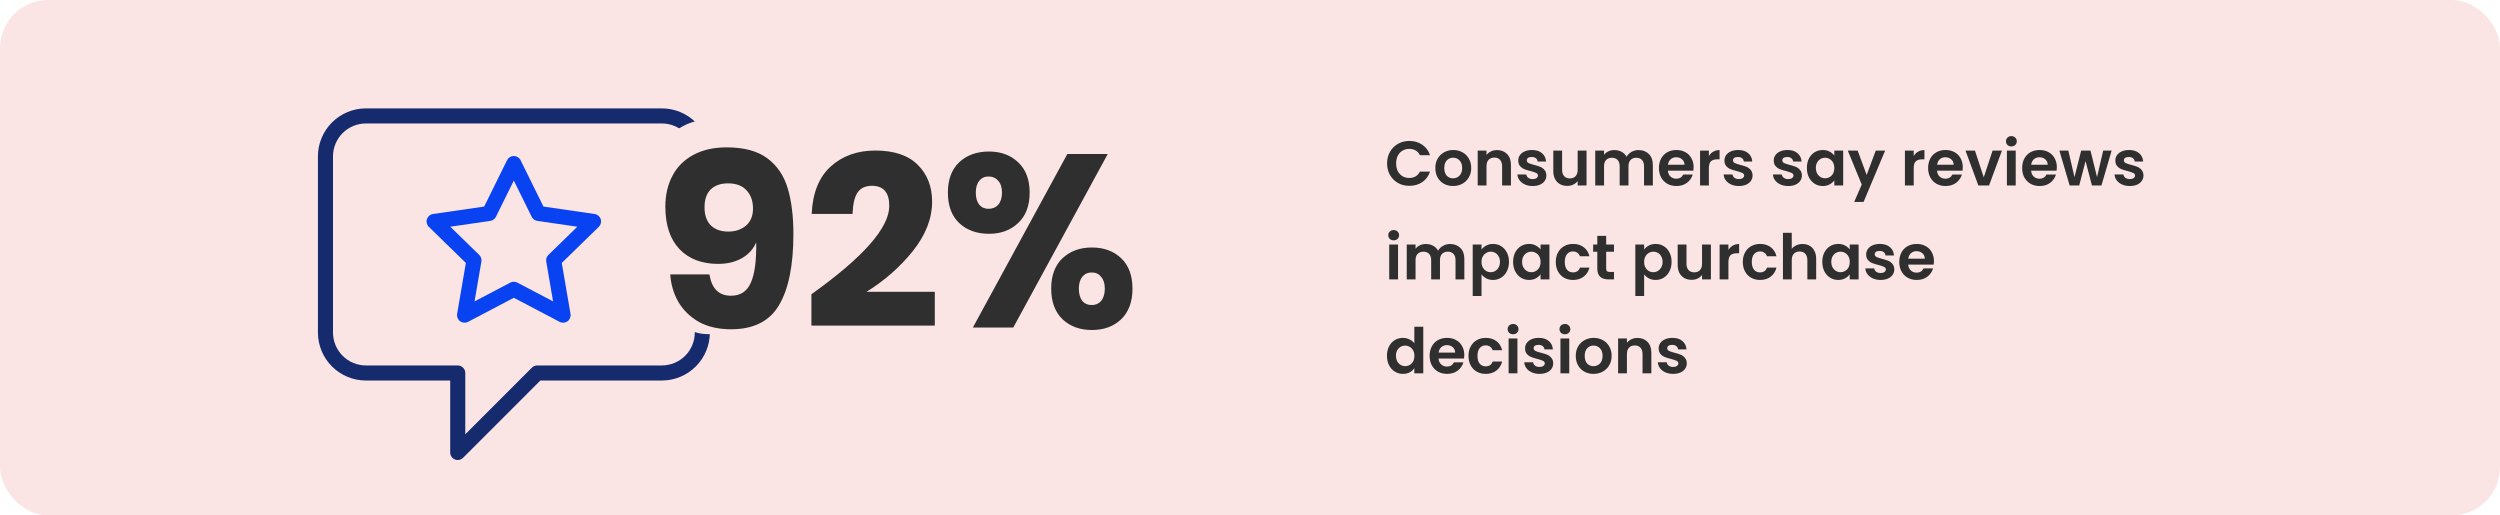 <svg width="1038" height="214" viewBox="0 0 1038 214" fill="none" xmlns="http://www.w3.org/2000/svg">
<rect width="1038" height="214" rx="20" fill="#FAE5E4"/>
<g clip-path="url(#clip0_3191_25918)">
<path d="M246.884 88.85L225.642 85.763L216.143 66.515C215.617 65.447 214.528 64.77 213.338 64.77C212.146 64.77 211.058 65.447 210.531 66.515L201.029 85.763L179.787 88.85C178.608 89.021 177.629 89.845 177.26 90.978C176.891 92.111 177.199 93.355 178.051 94.186L193.425 109.17L189.795 130.328C189.594 131.503 190.077 132.689 191.041 133.388C192.005 134.088 193.282 134.18 194.337 133.627L213.338 123.639L232.339 133.627H232.337C233.391 134.18 234.669 134.088 235.632 133.388C236.596 132.689 237.079 131.503 236.878 130.328L233.248 109.17L248.62 94.186H248.621C249.473 93.355 249.781 92.111 249.412 90.978C249.043 89.845 248.064 89.021 246.884 88.85ZM227.7 105.839C226.964 106.559 226.627 107.593 226.801 108.608L229.637 125.136L214.792 117.334C213.883 116.85 212.792 116.85 211.881 117.334L197.036 125.136L199.871 108.608C200.044 107.593 199.708 106.559 198.971 105.839L186.962 94.132L203.557 91.72C204.577 91.572 205.458 90.932 205.914 90.009L213.337 74.973L220.757 90.009C221.213 90.932 222.095 91.572 223.115 91.72L239.71 94.132L227.7 105.839Z" fill="#0943F1"/>
<path d="M274.821 45H151.914C146.634 45.007 141.573 47.107 137.838 50.84C134.105 54.573 132.005 59.635 132 64.915V138.078C132.006 143.358 134.105 148.42 137.838 152.153C141.573 155.886 146.635 157.986 151.914 157.993H186.923V187.87C186.922 189.136 187.685 190.276 188.854 190.761C190.024 191.246 191.37 190.977 192.265 190.082L224.352 157.991L274.822 157.993C280.102 157.986 285.163 155.886 288.898 152.153C292.631 148.419 294.731 143.358 294.736 138.078V64.915C294.731 59.635 292.631 54.573 288.898 50.84C285.163 47.107 280.101 45.007 274.822 45L274.821 45ZM288.477 138.078C288.473 141.698 287.032 145.168 284.473 147.729C281.913 150.289 278.443 151.729 274.822 151.733H223.057C222.227 151.733 221.432 152.063 220.846 152.65L193.184 180.314V154.863C193.184 154.032 192.854 153.237 192.267 152.649C191.681 152.062 190.884 151.732 190.054 151.734H151.917C148.296 151.729 144.825 150.289 142.266 147.73C139.706 145.169 138.266 141.698 138.262 138.078V64.915C138.266 61.295 139.706 57.825 142.266 55.264C144.825 52.704 148.296 51.264 151.917 51.26H274.824C278.445 51.264 281.916 52.704 284.475 55.264C287.035 57.825 288.475 61.295 288.479 64.915L288.477 138.078Z" fill="#162B6E"/>
<rect x="272" y="49.739" width="204" height="89" rx="22" fill="#FAE5E4"/>
<path d="M575.915 67.851C575.915 66.056 576.316 64.453 577.117 63.042C577.936 61.613 579.043 60.506 580.437 59.722C581.848 58.92 583.426 58.52 585.168 58.52C587.207 58.52 588.993 59.042 590.527 60.088C592.06 61.133 593.132 62.58 593.742 64.427H589.533C589.115 63.556 588.523 62.902 587.756 62.467C587.007 62.031 586.135 61.813 585.142 61.813C584.079 61.813 583.129 62.066 582.293 62.571C581.474 63.059 580.829 63.756 580.359 64.662C579.905 65.569 579.679 66.632 579.679 67.851C579.679 69.054 579.905 70.117 580.359 71.04C580.829 71.946 581.474 72.652 582.293 73.157C583.129 73.645 584.079 73.889 585.142 73.889C586.135 73.889 587.007 73.672 587.756 73.236C588.523 72.783 589.115 72.121 589.533 71.249H593.742C593.132 73.114 592.06 74.569 590.527 75.615C589.011 76.643 587.224 77.157 585.168 77.157C583.426 77.157 581.848 76.765 580.437 75.981C579.043 75.179 577.936 74.072 577.117 72.661C576.316 71.249 575.915 69.646 575.915 67.851ZM603.298 77.235C601.904 77.235 600.649 76.93 599.534 76.32C598.418 75.693 597.538 74.813 596.894 73.68C596.266 72.548 595.953 71.241 595.953 69.76C595.953 68.278 596.275 66.971 596.92 65.839C597.582 64.706 598.479 63.835 599.612 63.225C600.745 62.597 602.008 62.284 603.402 62.284C604.796 62.284 606.06 62.597 607.192 63.225C608.325 63.835 609.214 64.706 609.859 65.839C610.521 66.971 610.852 68.278 610.852 69.76C610.852 71.241 610.512 72.548 609.832 73.68C609.17 74.813 608.264 75.693 607.114 76.32C605.981 76.93 604.709 77.235 603.298 77.235ZM603.298 74.046C603.96 74.046 604.578 73.889 605.154 73.576C605.746 73.245 606.217 72.757 606.565 72.112C606.914 71.467 607.088 70.683 607.088 69.76C607.088 68.383 606.722 67.329 605.99 66.597C605.276 65.847 604.395 65.473 603.35 65.473C602.304 65.473 601.424 65.847 600.71 66.597C600.013 67.329 599.664 68.383 599.664 69.76C599.664 71.136 600.004 72.199 600.684 72.948C601.381 73.68 602.252 74.046 603.298 74.046ZM621.561 62.31C623.286 62.31 624.68 62.859 625.743 63.957C626.806 65.037 627.338 66.553 627.338 68.505V77H623.678V69.001C623.678 67.851 623.391 66.971 622.816 66.361C622.241 65.734 621.456 65.42 620.463 65.42C619.452 65.42 618.651 65.734 618.058 66.361C617.483 66.971 617.196 67.851 617.196 69.001V77H613.536V62.519H617.196V64.323C617.684 63.695 618.302 63.207 619.052 62.859C619.818 62.493 620.655 62.31 621.561 62.31ZM636.359 77.235C635.174 77.235 634.111 77.026 633.17 76.608C632.229 76.172 631.48 75.588 630.922 74.857C630.382 74.125 630.086 73.314 630.033 72.426H633.719C633.789 72.983 634.059 73.445 634.529 73.811C635.017 74.177 635.619 74.36 636.333 74.36C637.03 74.36 637.57 74.221 637.954 73.942C638.354 73.663 638.555 73.306 638.555 72.87C638.555 72.4 638.311 72.051 637.823 71.825C637.352 71.581 636.594 71.319 635.549 71.04C634.468 70.779 633.58 70.509 632.883 70.23C632.203 69.951 631.611 69.524 631.105 68.949C630.617 68.374 630.373 67.599 630.373 66.623C630.373 65.821 630.6 65.089 631.053 64.427C631.523 63.765 632.186 63.242 633.039 62.859C633.911 62.475 634.93 62.284 636.098 62.284C637.823 62.284 639.2 62.719 640.228 63.591C641.256 64.445 641.822 65.603 641.927 67.067H638.424C638.372 66.492 638.128 66.039 637.692 65.708C637.274 65.359 636.708 65.185 635.993 65.185C635.331 65.185 634.817 65.307 634.451 65.551C634.102 65.795 633.928 66.135 633.928 66.57C633.928 67.058 634.172 67.433 634.66 67.695C635.148 67.938 635.906 68.191 636.934 68.453C637.98 68.714 638.842 68.984 639.522 69.263C640.202 69.542 640.785 69.977 641.273 70.57C641.779 71.145 642.04 71.912 642.057 72.87C642.057 73.707 641.822 74.456 641.352 75.118C640.899 75.78 640.236 76.303 639.365 76.686C638.511 77.052 637.509 77.235 636.359 77.235ZM658.732 62.519V77H655.047V75.17C654.576 75.798 653.957 76.294 653.191 76.66C652.441 77.009 651.622 77.183 650.734 77.183C649.601 77.183 648.599 76.948 647.728 76.477C646.856 75.989 646.168 75.284 645.663 74.36C645.175 73.419 644.931 72.304 644.931 71.014V62.519H648.59V70.491C648.59 71.641 648.878 72.53 649.453 73.157C650.028 73.767 650.812 74.072 651.805 74.072C652.816 74.072 653.609 73.767 654.184 73.157C654.759 72.53 655.047 71.641 655.047 70.491V62.519H658.732ZM680.327 62.31C682.104 62.31 683.533 62.859 684.613 63.957C685.711 65.037 686.26 66.553 686.26 68.505V77H682.601V69.001C682.601 67.869 682.313 67.006 681.738 66.414C681.163 65.804 680.379 65.499 679.386 65.499C678.392 65.499 677.599 65.804 677.007 66.414C676.432 67.006 676.144 67.869 676.144 69.001V77H672.485V69.001C672.485 67.869 672.197 67.006 671.622 66.414C671.047 65.804 670.263 65.499 669.27 65.499C668.259 65.499 667.457 65.804 666.865 66.414C666.29 67.006 666.002 67.869 666.002 69.001V77H662.343V62.519H666.002V64.27C666.473 63.66 667.074 63.181 667.806 62.833C668.555 62.484 669.374 62.31 670.263 62.31C671.396 62.31 672.406 62.554 673.295 63.042C674.184 63.512 674.872 64.192 675.36 65.081C675.831 64.244 676.51 63.573 677.399 63.068C678.305 62.562 679.281 62.31 680.327 62.31ZM703.194 69.446C703.194 69.969 703.16 70.439 703.09 70.857H692.504C692.591 71.903 692.957 72.722 693.601 73.314C694.246 73.907 695.039 74.203 695.98 74.203C697.339 74.203 698.306 73.619 698.882 72.452H702.829C702.41 73.846 701.609 74.996 700.424 75.902C699.239 76.791 697.784 77.235 696.058 77.235C694.664 77.235 693.41 76.93 692.294 76.32C691.197 75.693 690.334 74.813 689.707 73.68C689.097 72.548 688.792 71.241 688.792 69.76C688.792 68.261 689.097 66.945 689.707 65.812C690.317 64.68 691.17 63.809 692.268 63.199C693.366 62.589 694.63 62.284 696.058 62.284C697.435 62.284 698.664 62.58 699.744 63.172C700.842 63.765 701.687 64.61 702.28 65.708C702.89 66.788 703.194 68.034 703.194 69.446ZM699.404 68.4C699.387 67.459 699.047 66.71 698.385 66.152C697.723 65.577 696.912 65.29 695.954 65.29C695.048 65.29 694.281 65.569 693.654 66.126C693.044 66.666 692.669 67.424 692.53 68.4H699.404ZM709.525 64.767C709.996 64 710.605 63.399 711.355 62.963C712.122 62.528 712.993 62.31 713.969 62.31V66.152H713.002C711.851 66.152 710.98 66.422 710.388 66.963C709.813 67.503 709.525 68.444 709.525 69.786V77H705.866V62.519H709.525V64.767ZM721.975 77.235C720.79 77.235 719.727 77.026 718.786 76.608C717.845 76.172 717.096 75.588 716.538 74.857C715.998 74.125 715.702 73.314 715.649 72.426H719.335C719.405 72.983 719.675 73.445 720.145 73.811C720.633 74.177 721.234 74.36 721.949 74.36C722.646 74.36 723.186 74.221 723.569 73.942C723.97 73.663 724.171 73.306 724.171 72.87C724.171 72.4 723.927 72.051 723.439 71.825C722.968 71.581 722.21 71.319 721.165 71.04C720.084 70.779 719.196 70.509 718.499 70.23C717.819 69.951 717.226 69.524 716.721 68.949C716.233 68.374 715.989 67.599 715.989 66.623C715.989 65.821 716.216 65.089 716.669 64.427C717.139 63.765 717.801 63.242 718.655 62.859C719.527 62.475 720.546 62.284 721.714 62.284C723.439 62.284 724.815 62.719 725.844 63.591C726.872 64.445 727.438 65.603 727.543 67.067H724.04C723.988 66.492 723.744 66.039 723.308 65.708C722.89 65.359 722.324 65.185 721.609 65.185C720.947 65.185 720.433 65.307 720.067 65.551C719.718 65.795 719.544 66.135 719.544 66.57C719.544 67.058 719.788 67.433 720.276 67.695C720.764 67.938 721.522 68.191 722.55 68.453C723.596 68.714 724.458 68.984 725.138 69.263C725.817 69.542 726.401 69.977 726.889 70.57C727.395 71.145 727.656 71.912 727.673 72.87C727.673 73.707 727.438 74.456 726.968 75.118C726.515 75.78 725.852 76.303 724.981 76.686C724.127 77.052 723.125 77.235 721.975 77.235ZM742.447 77.235C741.262 77.235 740.199 77.026 739.258 76.608C738.317 76.172 737.568 75.588 737.01 74.857C736.47 74.125 736.174 73.314 736.122 72.426H739.807C739.877 72.983 740.147 73.445 740.618 73.811C741.105 74.177 741.707 74.36 742.421 74.36C743.118 74.36 743.658 74.221 744.042 73.942C744.443 73.663 744.643 73.306 744.643 72.87C744.643 72.4 744.399 72.051 743.911 71.825C743.441 71.581 742.683 71.319 741.637 71.04C740.557 70.779 739.668 70.509 738.971 70.23C738.291 69.951 737.699 69.524 737.193 68.949C736.705 68.374 736.461 67.599 736.461 66.623C736.461 65.821 736.688 65.089 737.141 64.427C737.612 63.765 738.274 63.242 739.128 62.859C739.999 62.475 741.018 62.284 742.186 62.284C743.911 62.284 745.288 62.719 746.316 63.591C747.344 64.445 747.91 65.603 748.015 67.067H744.512C744.46 66.492 744.216 66.039 743.78 65.708C743.362 65.359 742.796 65.185 742.081 65.185C741.419 65.185 740.905 65.307 740.539 65.551C740.191 65.795 740.016 66.135 740.016 66.57C740.016 67.058 740.26 67.433 740.748 67.695C741.236 67.938 741.994 68.191 743.022 68.453C744.068 68.714 744.93 68.984 745.61 69.263C746.29 69.542 746.873 69.977 747.361 70.57C747.867 71.145 748.128 71.912 748.146 72.87C748.146 73.707 747.91 74.456 747.44 75.118C746.987 75.78 746.325 76.303 745.453 76.686C744.599 77.052 743.597 77.235 742.447 77.235ZM750.209 69.707C750.209 68.243 750.496 66.945 751.071 65.812C751.664 64.68 752.457 63.809 753.45 63.199C754.461 62.589 755.584 62.284 756.822 62.284C757.902 62.284 758.843 62.502 759.645 62.937C760.464 63.373 761.117 63.922 761.605 64.584V62.519H765.291V77H761.605V74.883C761.135 75.562 760.481 76.129 759.645 76.582C758.826 77.017 757.876 77.235 756.796 77.235C755.576 77.235 754.461 76.922 753.45 76.294C752.457 75.667 751.664 74.787 751.071 73.654C750.496 72.504 750.209 71.188 750.209 69.707ZM761.605 69.76C761.605 68.871 761.431 68.113 761.082 67.485C760.734 66.841 760.263 66.353 759.671 66.022C759.078 65.673 758.442 65.499 757.763 65.499C757.083 65.499 756.456 65.664 755.881 65.995C755.306 66.326 754.835 66.814 754.469 67.459C754.121 68.087 753.946 68.836 753.946 69.707C753.946 70.579 754.121 71.345 754.469 72.007C754.835 72.652 755.306 73.149 755.881 73.497C756.473 73.846 757.101 74.02 757.763 74.02C758.442 74.02 759.078 73.855 759.671 73.523C760.263 73.175 760.734 72.687 761.082 72.06C761.431 71.415 761.605 70.648 761.605 69.76ZM782.719 62.519L773.753 83.849H769.858L772.995 76.634L767.192 62.519H771.296L775.034 72.635L778.824 62.519H782.719ZM794.579 64.767C795.05 64 795.66 63.399 796.409 62.963C797.176 62.528 798.047 62.31 799.023 62.31V66.152H798.056C796.906 66.152 796.034 66.422 795.442 66.963C794.867 67.503 794.579 68.444 794.579 69.786V77H790.92V62.519H794.579V64.767ZM814.949 69.446C814.949 69.969 814.915 70.439 814.845 70.857H804.259C804.346 71.903 804.712 72.722 805.356 73.314C806.001 73.907 806.794 74.203 807.735 74.203C809.094 74.203 810.061 73.619 810.637 72.452H814.584C814.165 73.846 813.364 74.996 812.179 75.902C810.994 76.791 809.539 77.235 807.813 77.235C806.419 77.235 805.165 76.93 804.049 76.32C802.952 75.693 802.089 74.813 801.462 73.68C800.852 72.548 800.547 71.241 800.547 69.76C800.547 68.261 800.852 66.945 801.462 65.812C802.072 64.68 802.925 63.809 804.023 63.199C805.121 62.589 806.385 62.284 807.813 62.284C809.19 62.284 810.419 62.58 811.499 63.172C812.597 63.765 813.442 64.61 814.035 65.708C814.645 66.788 814.949 68.034 814.949 69.446ZM811.159 68.4C811.142 67.459 810.802 66.71 810.14 66.152C809.478 65.577 808.667 65.29 807.709 65.29C806.803 65.29 806.036 65.569 805.409 66.126C804.799 66.666 804.424 67.424 804.285 68.4H811.159ZM823.659 73.628L827.318 62.519H831.213L825.854 77H821.411L816.078 62.519H819.999L823.659 73.628ZM835.124 60.794C834.479 60.794 833.939 60.593 833.504 60.193C833.085 59.774 832.876 59.26 832.876 58.65C832.876 58.04 833.085 57.535 833.504 57.134C833.939 56.716 834.479 56.507 835.124 56.507C835.769 56.507 836.3 56.716 836.719 57.134C837.154 57.535 837.372 58.04 837.372 58.65C837.372 59.26 837.154 59.774 836.719 60.193C836.3 60.593 835.769 60.794 835.124 60.794ZM836.928 62.519V77H833.268V62.519H836.928ZM854.005 69.446C854.005 69.969 853.97 70.439 853.9 70.857H843.314C843.401 71.903 843.767 72.722 844.412 73.314C845.057 73.907 845.85 74.203 846.791 74.203C848.15 74.203 849.117 73.619 849.692 72.452H853.639C853.221 73.846 852.419 74.996 851.234 75.902C850.049 76.791 848.594 77.235 846.869 77.235C845.475 77.235 844.22 76.93 843.105 76.32C842.007 75.693 841.145 74.813 840.517 73.68C839.907 72.548 839.602 71.241 839.602 69.76C839.602 68.261 839.907 66.945 840.517 65.812C841.127 64.68 841.981 63.809 843.079 63.199C844.177 62.589 845.44 62.284 846.869 62.284C848.246 62.284 849.474 62.58 850.555 63.172C851.652 63.765 852.498 64.61 853.09 65.708C853.7 66.788 854.005 68.034 854.005 69.446ZM850.215 68.4C850.197 67.459 849.858 66.71 849.195 66.152C848.533 65.577 847.723 65.29 846.764 65.29C845.858 65.29 845.092 65.569 844.464 66.126C843.854 66.666 843.48 67.424 843.34 68.4H850.215ZM876.751 62.519L872.516 77H868.569L865.929 66.884L863.289 77H859.316L855.055 62.519H858.767L861.329 73.55L864.1 62.519H867.968L870.687 73.523L873.248 62.519H876.751ZM884.272 77.235C883.087 77.235 882.024 77.026 881.083 76.608C880.142 76.172 879.393 75.588 878.836 74.857C878.295 74.125 877.999 73.314 877.947 72.426H881.632C881.702 72.983 881.972 73.445 882.443 73.811C882.931 74.177 883.532 74.36 884.246 74.36C884.943 74.36 885.484 74.221 885.867 73.942C886.268 73.663 886.468 73.306 886.468 72.87C886.468 72.4 886.224 72.051 885.736 71.825C885.266 71.581 884.508 71.319 883.462 71.04C882.382 70.779 881.493 70.509 880.796 70.23C880.116 69.951 879.524 69.524 879.018 68.949C878.531 68.374 878.287 67.599 878.287 66.623C878.287 65.821 878.513 65.089 878.966 64.427C879.437 63.765 880.099 63.242 880.953 62.859C881.824 62.475 882.844 62.284 884.011 62.284C885.736 62.284 887.113 62.719 888.141 63.591C889.169 64.445 889.736 65.603 889.84 67.067H886.337C886.285 66.492 886.041 66.039 885.606 65.708C885.187 65.359 884.621 65.185 883.907 65.185C883.244 65.185 882.73 65.307 882.364 65.551C882.016 65.795 881.842 66.135 881.842 66.57C881.842 67.058 882.085 67.433 882.573 67.695C883.061 67.938 883.819 68.191 884.848 68.453C885.893 68.714 886.756 68.984 887.435 69.263C888.115 69.542 888.699 69.977 889.187 70.57C889.692 71.145 889.953 71.912 889.971 72.87C889.971 73.707 889.736 74.456 889.265 75.118C888.812 75.78 888.15 76.303 887.278 76.686C886.425 77.052 885.423 77.235 884.272 77.235ZM578.659 99.794C578.015 99.794 577.475 99.593 577.039 99.192C576.621 98.774 576.412 98.26 576.412 97.65C576.412 97.04 576.621 96.535 577.039 96.134C577.475 95.716 578.015 95.507 578.659 95.507C579.304 95.507 579.836 95.716 580.254 96.134C580.69 96.535 580.907 97.04 580.907 97.65C580.907 98.26 580.69 98.774 580.254 99.192C579.836 99.593 579.304 99.794 578.659 99.794ZM580.463 101.519V116H576.804V101.519H580.463ZM602.062 101.31C603.84 101.31 605.269 101.859 606.349 102.957C607.447 104.037 607.996 105.553 607.996 107.505V116H604.336V108.001C604.336 106.869 604.049 106.006 603.474 105.414C602.899 104.804 602.115 104.499 601.121 104.499C600.128 104.499 599.335 104.804 598.743 105.414C598.168 106.006 597.88 106.869 597.88 108.001V116H594.221V108.001C594.221 106.869 593.933 106.006 593.358 105.414C592.783 104.804 591.999 104.499 591.006 104.499C589.995 104.499 589.193 104.804 588.601 105.414C588.026 106.006 587.738 106.869 587.738 108.001V116H584.079V101.519H587.738V103.27C588.209 102.66 588.81 102.181 589.542 101.833C590.291 101.484 591.11 101.31 591.999 101.31C593.132 101.31 594.142 101.554 595.031 102.042C595.92 102.512 596.608 103.192 597.096 104.081C597.566 103.244 598.246 102.573 599.135 102.068C600.041 101.562 601.017 101.31 602.062 101.31ZM615.128 103.61C615.599 102.948 616.243 102.399 617.062 101.963C617.899 101.51 618.849 101.284 619.912 101.284C621.149 101.284 622.264 101.589 623.257 102.199C624.268 102.808 625.061 103.68 625.636 104.812C626.228 105.928 626.525 107.226 626.525 108.707C626.525 110.188 626.228 111.504 625.636 112.654C625.061 113.787 624.268 114.667 623.257 115.294C622.264 115.922 621.149 116.235 619.912 116.235C618.849 116.235 617.908 116.017 617.088 115.582C616.287 115.146 615.633 114.597 615.128 113.935V122.901H611.469V101.519H615.128V103.61ZM622.787 108.707C622.787 107.836 622.604 107.087 622.238 106.459C621.889 105.814 621.419 105.327 620.826 104.995C620.251 104.664 619.624 104.499 618.944 104.499C618.282 104.499 617.655 104.673 617.062 105.022C616.487 105.353 616.017 105.841 615.651 106.485C615.302 107.13 615.128 107.888 615.128 108.759C615.128 109.631 615.302 110.389 615.651 111.034C616.017 111.678 616.487 112.175 617.062 112.523C617.655 112.855 618.282 113.02 618.944 113.02C619.624 113.02 620.251 112.846 620.826 112.497C621.419 112.149 621.889 111.652 622.238 111.007C622.604 110.363 622.787 109.596 622.787 108.707ZM628.243 108.707C628.243 107.243 628.53 105.945 629.106 104.812C629.698 103.68 630.491 102.808 631.484 102.199C632.495 101.589 633.619 101.284 634.856 101.284C635.937 101.284 636.878 101.501 637.679 101.937C638.498 102.373 639.152 102.922 639.64 103.584V101.519H643.325V116H639.64V113.883C639.169 114.562 638.516 115.129 637.679 115.582C636.86 116.017 635.91 116.235 634.83 116.235C633.61 116.235 632.495 115.922 631.484 115.294C630.491 114.667 629.698 113.787 629.106 112.654C628.53 111.504 628.243 110.188 628.243 108.707ZM639.64 108.759C639.64 107.871 639.465 107.113 639.117 106.485C638.768 105.841 638.298 105.353 637.705 105.022C637.113 104.673 636.477 104.499 635.797 104.499C635.118 104.499 634.49 104.664 633.915 104.995C633.34 105.327 632.87 105.814 632.504 106.459C632.155 107.087 631.981 107.836 631.981 108.707C631.981 109.578 632.155 110.345 632.504 111.007C632.87 111.652 633.34 112.149 633.915 112.497C634.508 112.846 635.135 113.02 635.797 113.02C636.477 113.02 637.113 112.855 637.705 112.523C638.298 112.175 638.768 111.687 639.117 111.06C639.465 110.415 639.64 109.648 639.64 108.759ZM645.958 108.759C645.958 107.261 646.263 105.954 646.873 104.839C647.483 103.706 648.328 102.835 649.409 102.225C650.489 101.597 651.726 101.284 653.12 101.284C654.915 101.284 656.397 101.737 657.564 102.643C658.749 103.532 659.542 104.786 659.943 106.407H655.996C655.787 105.78 655.429 105.292 654.924 104.943C654.436 104.577 653.826 104.394 653.094 104.394C652.049 104.394 651.221 104.778 650.611 105.544C650.001 106.294 649.696 107.365 649.696 108.759C649.696 110.136 650.001 111.208 650.611 111.975C651.221 112.724 652.049 113.099 653.094 113.099C654.576 113.099 655.543 112.436 655.996 111.112H659.943C659.542 112.68 658.749 113.926 657.564 114.85C656.379 115.773 654.898 116.235 653.12 116.235C651.726 116.235 650.489 115.93 649.409 115.32C648.328 114.693 647.483 113.822 646.873 112.706C646.263 111.574 645.958 110.258 645.958 108.759ZM666.884 104.525V111.53C666.884 112.018 666.998 112.375 667.224 112.602C667.468 112.811 667.869 112.916 668.427 112.916H670.126V116H667.825C664.741 116 663.199 114.501 663.199 111.504V104.525H661.474V101.519H663.199V97.938H666.884V101.519H670.126V104.525H666.884ZM682.646 103.61C683.116 102.948 683.761 102.399 684.58 101.963C685.416 101.51 686.366 101.284 687.429 101.284C688.666 101.284 689.782 101.589 690.775 102.199C691.786 102.808 692.579 103.68 693.154 104.812C693.746 105.928 694.042 107.226 694.042 108.707C694.042 110.188 693.746 111.504 693.154 112.654C692.579 113.787 691.786 114.667 690.775 115.294C689.782 115.922 688.666 116.235 687.429 116.235C686.366 116.235 685.425 116.017 684.606 115.582C683.804 115.146 683.151 114.597 682.646 113.935V122.901H678.986V101.519H682.646V103.61ZM690.304 108.707C690.304 107.836 690.121 107.087 689.755 106.459C689.407 105.814 688.936 105.327 688.344 104.995C687.769 104.664 687.142 104.499 686.462 104.499C685.8 104.499 685.172 104.673 684.58 105.022C684.005 105.353 683.534 105.841 683.168 106.485C682.82 107.13 682.646 107.888 682.646 108.759C682.646 109.631 682.82 110.389 683.168 111.034C683.534 111.678 684.005 112.175 684.58 112.523C685.172 112.855 685.8 113.02 686.462 113.02C687.142 113.02 687.769 112.846 688.344 112.497C688.936 112.149 689.407 111.652 689.755 111.007C690.121 110.363 690.304 109.596 690.304 108.707ZM710.372 101.519V116H706.687V114.17C706.216 114.798 705.598 115.294 704.831 115.66C704.081 116.009 703.262 116.183 702.374 116.183C701.241 116.183 700.239 115.948 699.368 115.477C698.496 114.989 697.808 114.284 697.303 113.36C696.815 112.419 696.571 111.304 696.571 110.014V101.519H700.23V109.491C700.23 110.641 700.518 111.53 701.093 112.158C701.668 112.767 702.452 113.072 703.445 113.072C704.456 113.072 705.249 112.767 705.824 112.158C706.399 111.53 706.687 110.641 706.687 109.491V101.519H710.372ZM717.642 103.767C718.113 103 718.723 102.399 719.472 101.963C720.239 101.528 721.11 101.31 722.086 101.31V105.152H721.119C719.969 105.152 719.098 105.422 718.505 105.963C717.93 106.503 717.642 107.444 717.642 108.786V116H713.983V101.519H717.642V103.767ZM723.61 108.759C723.61 107.261 723.915 105.954 724.525 104.839C725.135 103.706 725.98 102.835 727.06 102.225C728.141 101.597 729.378 101.284 730.772 101.284C732.567 101.284 734.048 101.737 735.216 102.643C736.401 103.532 737.194 104.786 737.594 106.407H733.647C733.438 105.78 733.081 105.292 732.576 104.943C732.088 104.577 731.478 104.394 730.746 104.394C729.7 104.394 728.873 104.778 728.263 105.544C727.653 106.294 727.348 107.365 727.348 108.759C727.348 110.136 727.653 111.208 728.263 111.975C728.873 112.724 729.7 113.099 730.746 113.099C732.227 113.099 733.194 112.436 733.647 111.112H737.594C737.194 112.68 736.401 113.926 735.216 114.85C734.031 115.773 732.55 116.235 730.772 116.235C729.378 116.235 728.141 115.93 727.06 115.32C725.98 114.693 725.135 113.822 724.525 112.706C723.915 111.574 723.61 110.258 723.61 108.759ZM748.431 101.31C749.529 101.31 750.504 101.554 751.358 102.042C752.212 102.512 752.874 103.218 753.345 104.159C753.833 105.083 754.077 106.198 754.077 107.505V116H750.417V108.001C750.417 106.851 750.13 105.971 749.555 105.361C748.98 104.734 748.195 104.42 747.202 104.42C746.191 104.42 745.39 104.734 744.797 105.361C744.222 105.971 743.935 106.851 743.935 108.001V116H740.275V96.657H743.935V103.323C744.405 102.695 745.033 102.207 745.817 101.859C746.601 101.493 747.472 101.31 748.431 101.31ZM756.616 108.707C756.616 107.243 756.903 105.945 757.478 104.812C758.071 103.68 758.864 102.808 759.857 102.199C760.868 101.589 761.992 101.284 763.229 101.284C764.309 101.284 765.25 101.501 766.052 101.937C766.871 102.373 767.524 102.922 768.012 103.584V101.519H771.698V116H768.012V113.883C767.542 114.562 766.888 115.129 766.052 115.582C765.233 116.017 764.283 116.235 763.203 116.235C761.983 116.235 760.868 115.922 759.857 115.294C758.864 114.667 758.071 113.787 757.478 112.654C756.903 111.504 756.616 110.188 756.616 108.707ZM768.012 108.759C768.012 107.871 767.838 107.113 767.49 106.485C767.141 105.841 766.671 105.353 766.078 105.022C765.486 104.673 764.85 104.499 764.17 104.499C763.49 104.499 762.863 104.664 762.288 104.995C761.713 105.327 761.242 105.814 760.876 106.459C760.528 107.087 760.354 107.836 760.354 108.707C760.354 109.578 760.528 110.345 760.876 111.007C761.242 111.652 761.713 112.149 762.288 112.497C762.88 112.846 763.508 113.02 764.17 113.02C764.85 113.02 765.486 112.855 766.078 112.523C766.671 112.175 767.141 111.687 767.49 111.06C767.838 110.415 768.012 109.648 768.012 108.759ZM780.814 116.235C779.629 116.235 778.566 116.026 777.625 115.608C776.684 115.172 775.934 114.588 775.377 113.857C774.836 113.125 774.54 112.314 774.488 111.426H778.174C778.243 111.983 778.513 112.445 778.984 112.811C779.472 113.177 780.073 113.36 780.787 113.36C781.484 113.36 782.025 113.221 782.408 112.942C782.809 112.663 783.009 112.306 783.009 111.87C783.009 111.4 782.765 111.051 782.277 110.824C781.807 110.58 781.049 110.319 780.003 110.04C778.923 109.779 778.034 109.509 777.337 109.23C776.657 108.951 776.065 108.524 775.56 107.949C775.072 107.374 774.828 106.599 774.828 105.623C774.828 104.821 775.054 104.089 775.507 103.427C775.978 102.765 776.64 102.242 777.494 101.859C778.365 101.475 779.385 101.284 780.552 101.284C782.277 101.284 783.654 101.719 784.682 102.591C785.71 103.445 786.277 104.603 786.381 106.067H782.879C782.826 105.492 782.582 105.039 782.147 104.708C781.728 104.359 781.162 104.185 780.448 104.185C779.785 104.185 779.271 104.307 778.905 104.551C778.557 104.795 778.383 105.135 778.383 105.57C778.383 106.058 778.627 106.433 779.115 106.694C779.602 106.938 780.361 107.191 781.389 107.453C782.434 107.714 783.297 107.984 783.976 108.263C784.656 108.542 785.24 108.977 785.728 109.57C786.233 110.145 786.494 110.912 786.512 111.87C786.512 112.706 786.277 113.456 785.806 114.118C785.353 114.78 784.691 115.303 783.82 115.686C782.966 116.052 781.964 116.235 780.814 116.235ZM802.978 108.446C802.978 108.969 802.943 109.439 802.873 109.857H792.287C792.374 110.903 792.74 111.722 793.384 112.314C794.029 112.907 794.822 113.203 795.763 113.203C797.122 113.203 798.09 112.619 798.665 111.452H802.612C802.193 112.846 801.392 113.996 800.207 114.902C799.022 115.791 797.567 116.235 795.842 116.235C794.447 116.235 793.193 115.93 792.078 115.32C790.98 114.693 790.117 113.813 789.49 112.68C788.88 111.548 788.575 110.241 788.575 108.759C788.575 107.261 788.88 105.945 789.49 104.812C790.1 103.68 790.954 102.808 792.051 102.199C793.149 101.589 794.413 101.284 795.842 101.284C797.218 101.284 798.447 101.58 799.527 102.172C800.625 102.765 801.47 103.61 802.063 104.708C802.673 105.788 802.978 107.034 802.978 108.446ZM799.187 107.4C799.17 106.459 798.83 105.71 798.168 105.152C797.506 104.577 796.695 104.29 795.737 104.29C794.831 104.29 794.064 104.568 793.437 105.126C792.827 105.666 792.452 106.424 792.313 107.4H799.187ZM575.863 147.707C575.863 146.243 576.15 144.945 576.725 143.812C577.318 142.68 578.119 141.808 579.13 141.199C580.141 140.589 581.265 140.284 582.502 140.284C583.443 140.284 584.34 140.493 585.194 140.911C586.048 141.312 586.728 141.852 587.233 142.532V135.657H590.945V155H587.233V152.857C586.78 153.571 586.144 154.146 585.325 154.582C584.506 155.017 583.556 155.235 582.476 155.235C581.256 155.235 580.141 154.922 579.13 154.294C578.119 153.667 577.318 152.787 576.725 151.654C576.15 150.504 575.863 149.188 575.863 147.707ZM587.259 147.759C587.259 146.871 587.085 146.113 586.736 145.485C586.388 144.841 585.917 144.353 585.325 144.022C584.732 143.673 584.096 143.499 583.417 143.499C582.737 143.499 582.11 143.664 581.535 143.995C580.96 144.327 580.489 144.814 580.123 145.459C579.775 146.087 579.6 146.836 579.6 147.707C579.6 148.578 579.775 149.345 580.123 150.007C580.489 150.652 580.96 151.149 581.535 151.497C582.127 151.846 582.755 152.02 583.417 152.02C584.096 152.02 584.732 151.855 585.325 151.523C585.917 151.175 586.388 150.687 586.736 150.06C587.085 149.415 587.259 148.648 587.259 147.759ZM607.981 147.446C607.981 147.969 607.946 148.439 607.876 148.857H597.29C597.377 149.903 597.743 150.722 598.388 151.314C599.032 151.907 599.825 152.203 600.766 152.203C602.125 152.203 603.093 151.619 603.668 150.452H607.615C607.196 151.846 606.395 152.996 605.21 153.902C604.025 154.791 602.57 155.235 600.845 155.235C599.451 155.235 598.196 154.93 597.081 154.32C595.983 153.693 595.12 152.813 594.493 151.68C593.883 150.548 593.578 149.241 593.578 147.759C593.578 146.261 593.883 144.945 594.493 143.812C595.103 142.68 595.957 141.808 597.054 141.199C598.152 140.589 599.416 140.284 600.845 140.284C602.221 140.284 603.45 140.58 604.53 141.172C605.628 141.765 606.473 142.61 607.066 143.708C607.676 144.788 607.981 146.034 607.981 147.446ZM604.19 146.4C604.173 145.459 603.833 144.71 603.171 144.152C602.509 143.577 601.699 143.29 600.74 143.29C599.834 143.29 599.067 143.568 598.44 144.126C597.83 144.666 597.455 145.424 597.316 146.4H604.19ZM609.711 147.759C609.711 146.261 610.016 144.954 610.626 143.839C611.236 142.706 612.081 141.835 613.161 141.225C614.242 140.597 615.479 140.284 616.873 140.284C618.668 140.284 620.149 140.737 621.316 141.643C622.501 142.532 623.294 143.786 623.695 145.407H619.748C619.539 144.78 619.182 144.292 618.676 143.943C618.189 143.577 617.579 143.394 616.847 143.394C615.801 143.394 614.973 143.778 614.363 144.544C613.754 145.294 613.449 146.365 613.449 147.759C613.449 149.136 613.754 150.208 614.363 150.975C614.973 151.724 615.801 152.099 616.847 152.099C618.328 152.099 619.295 151.436 619.748 150.112H623.695C623.294 151.68 622.501 152.926 621.316 153.85C620.132 154.773 618.65 155.235 616.873 155.235C615.479 155.235 614.242 154.93 613.161 154.32C612.081 153.693 611.236 152.822 610.626 151.706C610.016 150.574 609.711 149.258 609.711 147.759ZM628.232 138.794C627.587 138.794 627.047 138.593 626.611 138.193C626.193 137.774 625.984 137.26 625.984 136.65C625.984 136.04 626.193 135.535 626.611 135.134C627.047 134.716 627.587 134.507 628.232 134.507C628.877 134.507 629.408 134.716 629.826 135.134C630.262 135.535 630.48 136.04 630.48 136.65C630.48 137.26 630.262 137.774 629.826 138.193C629.408 138.593 628.877 138.794 628.232 138.794ZM630.036 140.519V155H626.376V140.519H630.036ZM639.193 155.235C638.008 155.235 636.945 155.026 636.004 154.608C635.063 154.172 634.313 153.588 633.756 152.857C633.215 152.125 632.919 151.314 632.867 150.426H636.553C636.622 150.983 636.892 151.445 637.363 151.811C637.851 152.177 638.452 152.36 639.166 152.36C639.864 152.36 640.404 152.221 640.787 151.942C641.188 151.663 641.388 151.306 641.388 150.87C641.388 150.4 641.144 150.051 640.656 149.824C640.186 149.58 639.428 149.319 638.382 149.04C637.302 148.779 636.413 148.509 635.716 148.23C635.036 147.951 634.444 147.524 633.939 146.949C633.451 146.374 633.207 145.599 633.207 144.623C633.207 143.821 633.433 143.089 633.886 142.427C634.357 141.765 635.019 141.242 635.873 140.859C636.744 140.475 637.764 140.284 638.931 140.284C640.656 140.284 642.033 140.719 643.061 141.591C644.089 142.445 644.656 143.603 644.76 145.067H641.258C641.205 144.492 640.961 144.039 640.526 143.708C640.107 143.359 639.541 143.185 638.827 143.185C638.164 143.185 637.65 143.307 637.284 143.551C636.936 143.795 636.762 144.135 636.762 144.57C636.762 145.058 637.006 145.433 637.494 145.694C637.981 145.938 638.74 146.191 639.768 146.453C640.813 146.714 641.676 146.984 642.355 147.263C643.035 147.542 643.619 147.977 644.107 148.57C644.612 149.145 644.874 149.912 644.891 150.87C644.891 151.706 644.656 152.456 644.185 153.118C643.732 153.78 643.07 154.303 642.199 154.686C641.345 155.052 640.343 155.235 639.193 155.235ZM649.751 138.794C649.106 138.794 648.566 138.593 648.13 138.193C647.712 137.774 647.503 137.26 647.503 136.65C647.503 136.04 647.712 135.535 648.13 135.134C648.566 134.716 649.106 134.507 649.751 134.507C650.396 134.507 650.927 134.716 651.345 135.134C651.781 135.535 651.999 136.04 651.999 136.65C651.999 137.26 651.781 137.774 651.345 138.193C650.927 138.593 650.396 138.794 649.751 138.794ZM651.554 140.519V155H647.895V140.519H651.554ZM661.6 155.235C660.206 155.235 658.951 154.93 657.836 154.32C656.721 153.693 655.841 152.813 655.196 151.68C654.569 150.548 654.255 149.241 654.255 147.759C654.255 146.278 654.577 144.971 655.222 143.839C655.884 142.706 656.782 141.835 657.915 141.225C659.047 140.597 660.311 140.284 661.705 140.284C663.099 140.284 664.362 140.597 665.495 141.225C666.628 141.835 667.516 142.706 668.161 143.839C668.823 144.971 669.154 146.278 669.154 147.759C669.154 149.241 668.815 150.548 668.135 151.68C667.473 152.813 666.567 153.693 665.416 154.32C664.284 154.93 663.012 155.235 661.6 155.235ZM661.6 152.046C662.262 152.046 662.881 151.889 663.456 151.576C664.049 151.245 664.519 150.757 664.868 150.112C665.216 149.467 665.39 148.683 665.39 147.759C665.39 146.383 665.024 145.329 664.292 144.597C663.578 143.847 662.698 143.473 661.652 143.473C660.607 143.473 659.727 143.847 659.012 144.597C658.315 145.329 657.967 146.383 657.967 147.759C657.967 149.136 658.307 150.199 658.986 150.948C659.683 151.68 660.555 152.046 661.6 152.046ZM679.863 140.31C681.589 140.31 682.983 140.859 684.046 141.957C685.109 143.037 685.64 144.553 685.64 146.505V155H681.981V147.001C681.981 145.851 681.693 144.971 681.118 144.361C680.543 143.734 679.759 143.42 678.766 143.42C677.755 143.42 676.953 143.734 676.361 144.361C675.786 144.971 675.498 145.851 675.498 147.001V155H671.839V140.519H675.498V142.323C675.986 141.695 676.605 141.207 677.354 140.859C678.121 140.493 678.957 140.31 679.863 140.31ZM694.662 155.235C693.477 155.235 692.414 155.026 691.473 154.608C690.532 154.172 689.782 153.588 689.225 152.857C688.685 152.125 688.388 151.314 688.336 150.426H692.022C692.091 150.983 692.361 151.445 692.832 151.811C693.32 152.177 693.921 152.36 694.636 152.36C695.333 152.36 695.873 152.221 696.256 151.942C696.657 151.663 696.857 151.306 696.857 150.87C696.857 150.4 696.613 150.051 696.125 149.824C695.655 149.58 694.897 149.319 693.851 149.04C692.771 148.779 691.882 148.509 691.185 148.23C690.506 147.951 689.913 147.524 689.408 146.949C688.92 146.374 688.676 145.599 688.676 144.623C688.676 143.821 688.902 143.089 689.355 142.427C689.826 141.765 690.488 141.242 691.342 140.859C692.213 140.475 693.233 140.284 694.4 140.284C696.125 140.284 697.502 140.719 698.53 141.591C699.558 142.445 700.125 143.603 700.229 145.067H696.727C696.674 144.492 696.43 144.039 695.995 143.708C695.577 143.359 695.01 143.185 694.296 143.185C693.634 143.185 693.119 143.307 692.754 143.551C692.405 143.795 692.231 144.135 692.231 144.57C692.231 145.058 692.475 145.433 692.963 145.694C693.451 145.938 694.209 146.191 695.237 146.453C696.282 146.714 697.145 146.984 697.825 147.263C698.504 147.542 699.088 147.977 699.576 148.57C700.081 149.145 700.343 149.912 700.36 150.87C700.36 151.706 700.125 152.456 699.654 153.118C699.201 153.78 698.539 154.303 697.668 154.686C696.814 155.052 695.812 155.235 694.662 155.235Z" fill="#2F2F2F"/>
<path d="M294.552 113.941C295.501 119.837 298.482 122.785 303.497 122.785C307.428 122.785 310.172 120.989 311.731 117.398C313.357 113.806 314.103 108.215 313.967 100.625C312.815 103.404 310.816 105.606 307.97 107.232C305.191 108.791 301.938 109.57 298.211 109.57C291.434 109.57 286.081 107.537 282.15 103.471C278.22 99.337 276.254 93.442 276.254 85.784C276.254 80.972 277.237 76.703 279.202 72.976C281.168 69.248 284.048 66.368 287.843 64.335C291.706 62.234 296.314 61.184 301.667 61.184C308.919 61.184 314.577 62.709 318.643 65.758C322.709 68.808 325.522 72.976 327.08 78.262C328.639 83.48 329.418 89.782 329.418 97.169C329.418 110.18 327.419 120.041 323.421 126.75C319.49 133.391 312.849 136.712 303.497 136.712C298.347 136.712 293.908 135.695 290.181 133.662C286.521 131.561 283.675 128.783 281.642 125.327C279.677 121.87 278.559 118.075 278.287 113.941H294.552ZM312.646 86.597C312.646 83.48 311.765 80.972 310.003 79.075C308.241 77.109 305.666 76.127 302.277 76.127C299.228 76.127 296.822 76.974 295.06 78.668C293.366 80.362 292.519 82.836 292.519 86.089C292.519 89.342 293.4 91.849 295.162 93.611C296.924 95.305 299.329 96.152 302.379 96.152C305.293 96.152 307.733 95.339 309.698 93.713C311.663 92.019 312.646 89.647 312.646 86.597ZM336.899 122.175C358.449 106.792 369.224 94.56 369.224 85.479C369.224 79.922 366.818 77.143 362.007 77.143C359.296 77.143 357.297 78.092 356.009 79.99C354.789 81.887 354.112 84.835 353.976 88.833H337C337.407 80.091 340.05 73.518 344.929 69.113C349.808 64.708 355.975 62.505 363.43 62.505C371.223 62.505 377.085 64.471 381.016 68.401C385.014 72.332 387.013 77.448 387.013 83.751C387.013 90.731 384.336 97.576 378.983 104.285C373.629 110.926 367.225 116.551 359.77 121.159H388.131V135.187H336.899V122.175ZM410.638 62.912C415.585 62.912 419.617 64.403 422.734 67.385C425.919 70.367 427.512 74.568 427.512 79.99C427.512 85.411 425.919 89.613 422.734 92.594C419.617 95.576 415.585 97.067 410.638 97.067C405.555 97.067 401.421 95.576 398.236 92.594C395.119 89.613 393.56 85.411 393.56 79.99C393.56 74.568 395.119 70.367 398.236 67.385C401.421 64.403 405.555 62.912 410.638 62.912ZM459.939 63.929L420.701 136H403.929L443.166 63.929H459.939ZM405.149 79.99C405.149 82.091 405.623 83.751 406.572 84.971C407.52 86.123 408.808 86.699 410.434 86.699C412.129 86.699 413.484 86.123 414.501 84.971C415.517 83.751 416.025 82.091 416.025 79.99C416.025 77.889 415.517 76.262 414.501 75.11C413.484 73.891 412.129 73.281 410.434 73.281C408.808 73.281 407.52 73.891 406.572 75.11C405.623 76.262 405.149 77.889 405.149 79.99ZM453.332 102.76C458.347 102.76 462.413 104.251 465.53 107.232C468.647 110.214 470.206 114.416 470.206 119.837C470.206 125.259 468.647 129.494 465.53 132.544C462.413 135.526 458.347 137.017 453.332 137.017C448.385 137.017 444.319 135.526 441.133 132.544C438.016 129.494 436.457 125.259 436.457 119.837C436.457 114.416 438.016 110.214 441.133 107.232C444.319 104.251 448.385 102.76 453.332 102.76ZM447.944 119.837C447.944 122.006 448.418 123.7 449.367 124.92C450.316 126.072 451.637 126.648 453.332 126.648C454.958 126.648 456.246 126.072 457.194 124.92C458.211 123.7 458.719 122.006 458.719 119.837C458.719 117.736 458.211 116.11 457.194 114.958C456.246 113.738 454.958 113.128 453.332 113.128C451.637 113.128 450.316 113.738 449.367 114.958C448.418 116.11 447.944 117.736 447.944 119.837Z" fill="#2F2F2F"/>
</g>
<defs>
<clipPath id="clip0_3191_25918">
<rect width="788" height="203" fill="white" transform="translate(120 5)"/>
</clipPath>
</defs>
</svg>
